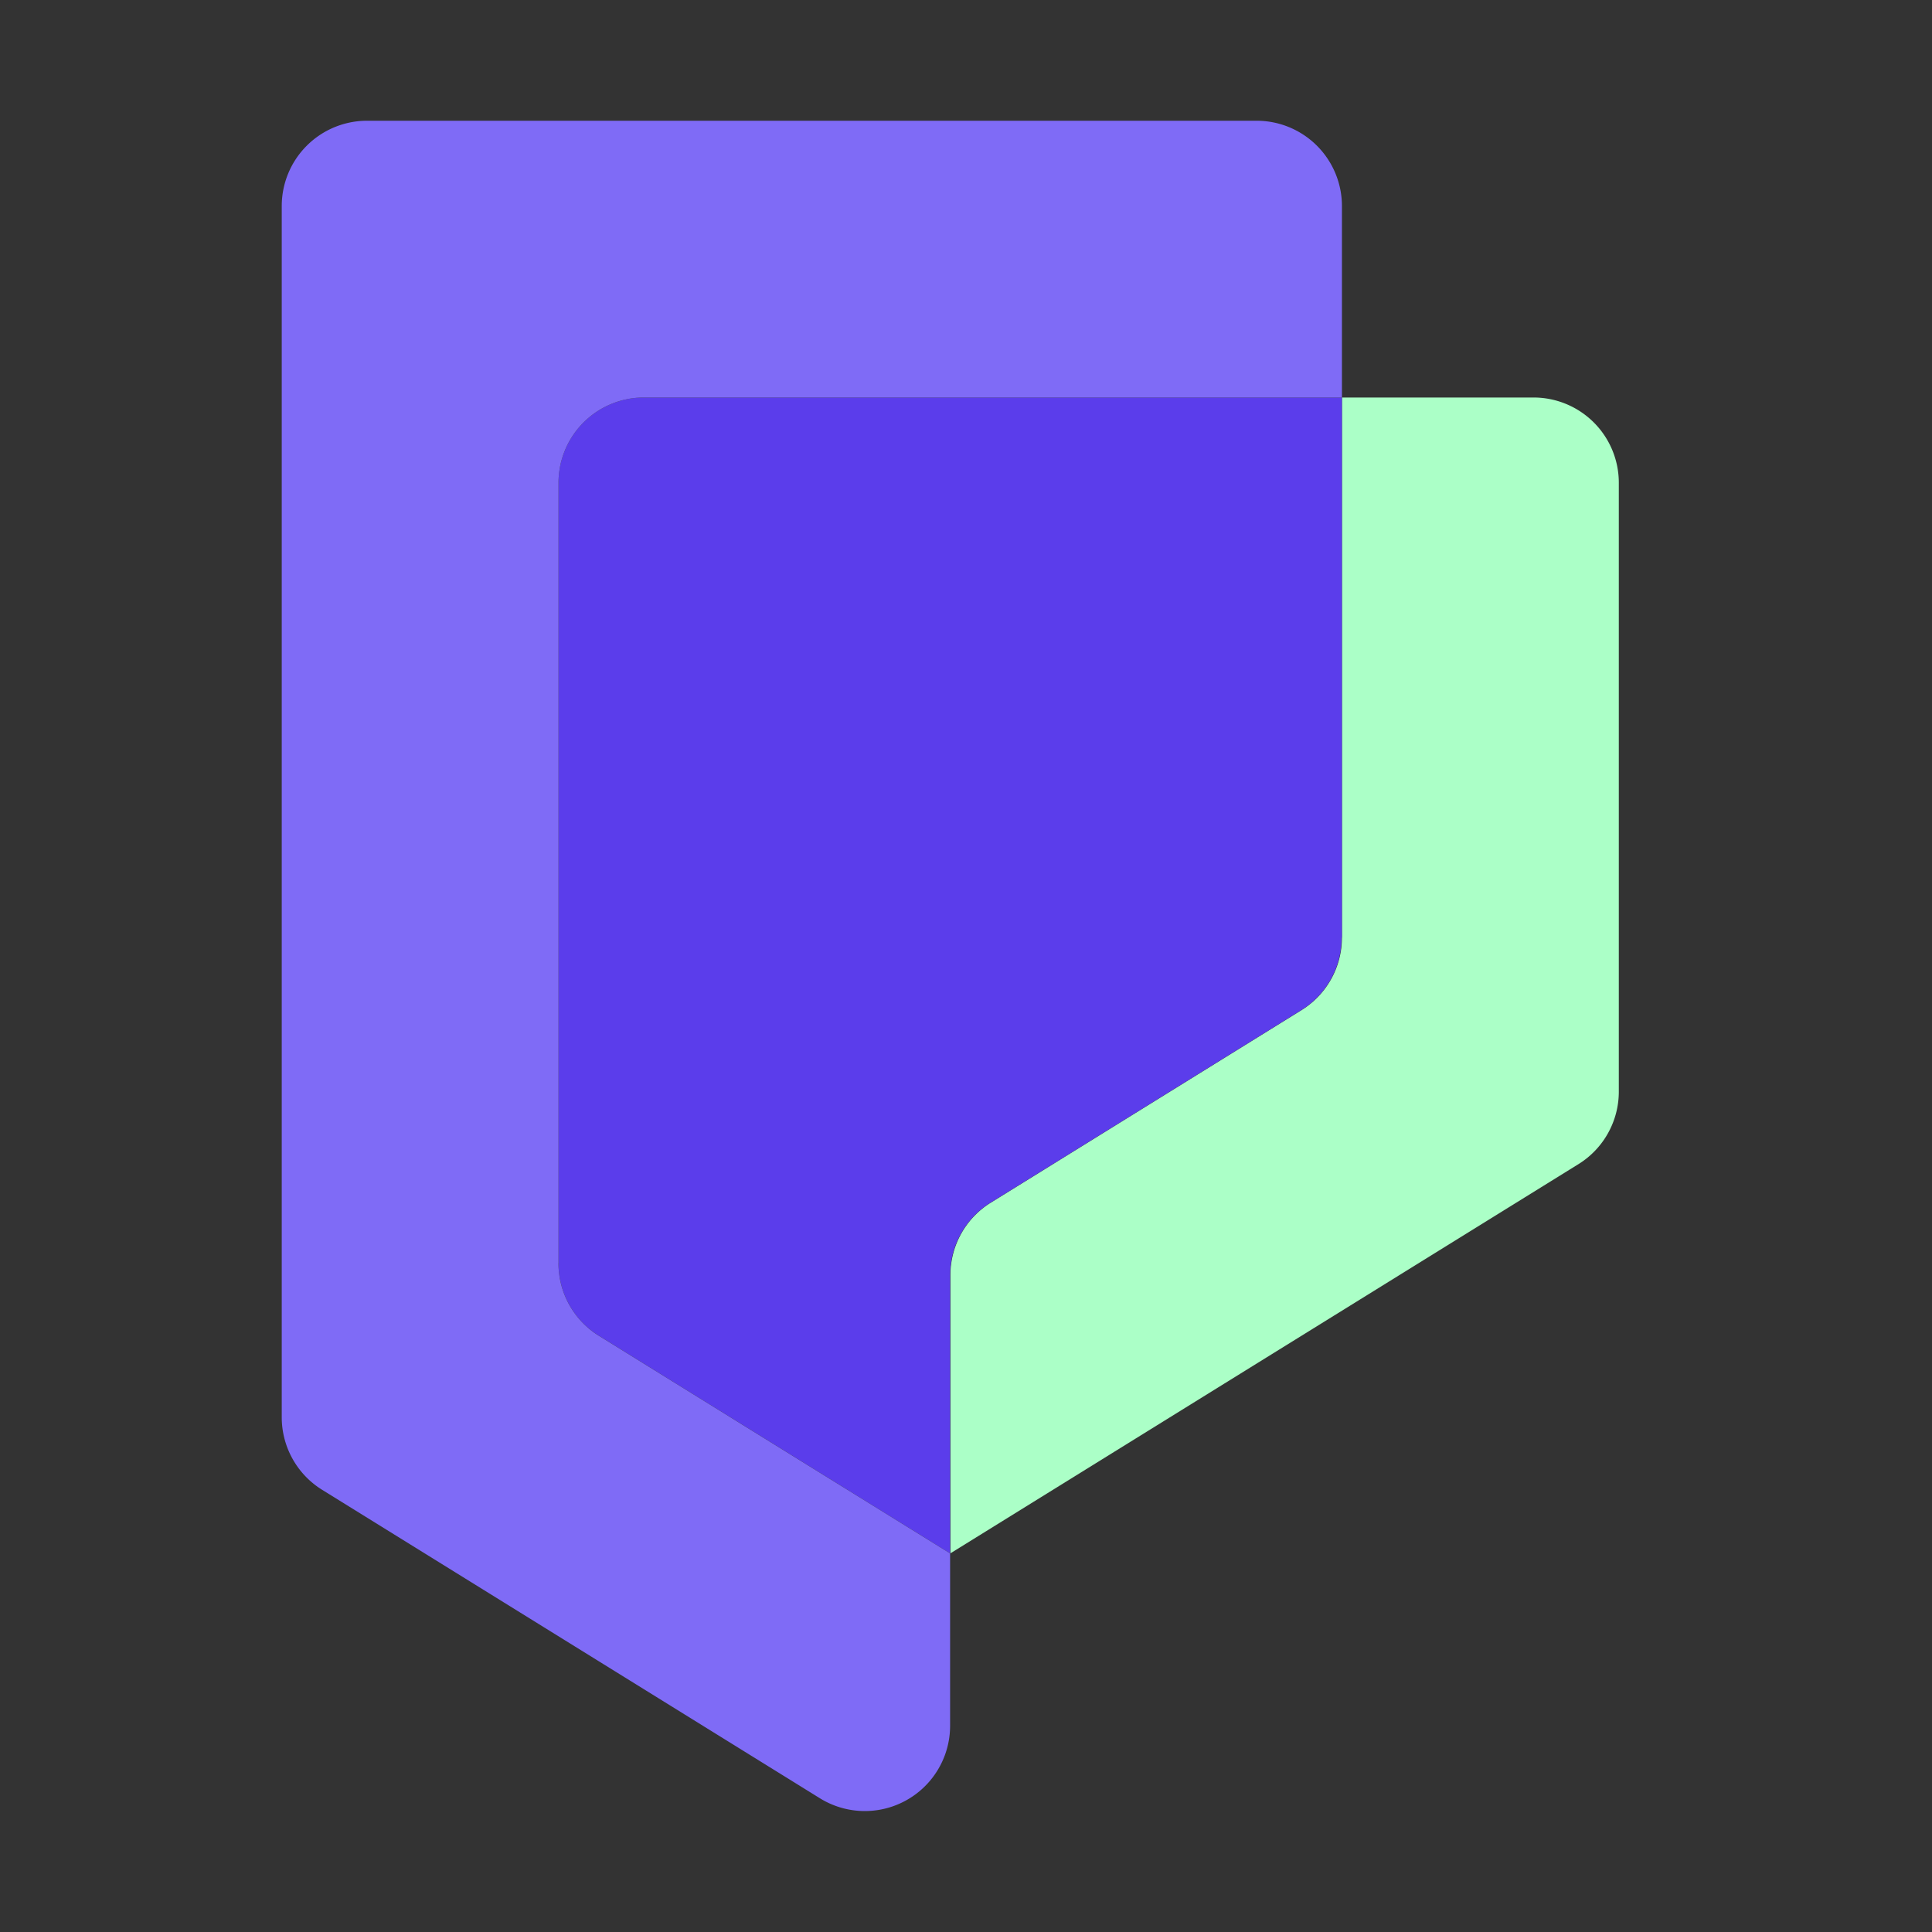 <?xml version="1.0" encoding="UTF-8"?> <svg xmlns="http://www.w3.org/2000/svg" xmlns:xlink="http://www.w3.org/1999/xlink" width="48" height="48" viewBox="0 0 48 48"><rect x="0" y="0" width="48" height="48" fill="#333333" stroke="none"/><defs><clipPath id="clip-path"><rect id="Rectangle_61718" data-name="Rectangle 61718" width="33.217" height="42" fill="none"></rect></clipPath></defs><g id="Group_186297" data-name="Group 186297" transform="translate(-399 -97)"><g id="Group_186263" data-name="Group 186263" transform="translate(173 -70)"><rect id="Rectangle_10306" data-name="Rectangle 10306" width="48" height="48" transform="translate(226 167)" fill="none"></rect></g><g id="Group_186256" data-name="Group 186256" transform="translate(406 100)" clip-path="url(#clip-path)"><path id="Path_172203" data-name="Path 172203" d="M324.243,128.243h-4.758v13.418a2.119,2.119,0,0,1-1,1.8l-7.727,4.788a2.119,2.119,0,0,0-1,1.8v6.91l15.606-9.671a2.119,2.119,0,0,0,1-1.8V130.362a2.119,2.119,0,0,0-2.119-2.119" transform="translate(-293.145 -121.367)" fill="#abffc7" fill-rule="evenodd"></path><path id="Path_172204" data-name="Path 172204" d="M147.707,141.661V128.243H130.362a2.119,2.119,0,0,0-2.119,2.119v19.389a2.118,2.118,0,0,0,1,1.8l8.729,5.409v-6.91a2.119,2.119,0,0,1,1-1.8l7.727-4.788a2.119,2.119,0,0,0,1-1.8" transform="translate(-121.367 -121.367)" fill="#5b3deb" fill-rule="evenodd"></path><path id="Path_172205" data-name="Path 172205" d="M6.876,28.384V8.995A2.119,2.119,0,0,1,8.995,6.876H26.34V2.119A2.119,2.119,0,0,0,24.222,0H2.119A2.119,2.119,0,0,0,0,2.119V32.212a2.119,2.119,0,0,0,1,1.8l12.371,7.666a2.119,2.119,0,0,0,3.234-1.8V35.594l-8.73-5.409a2.119,2.119,0,0,1-1-1.8" fill="#7f6bf6" fill-rule="evenodd"></path></g></g></svg>